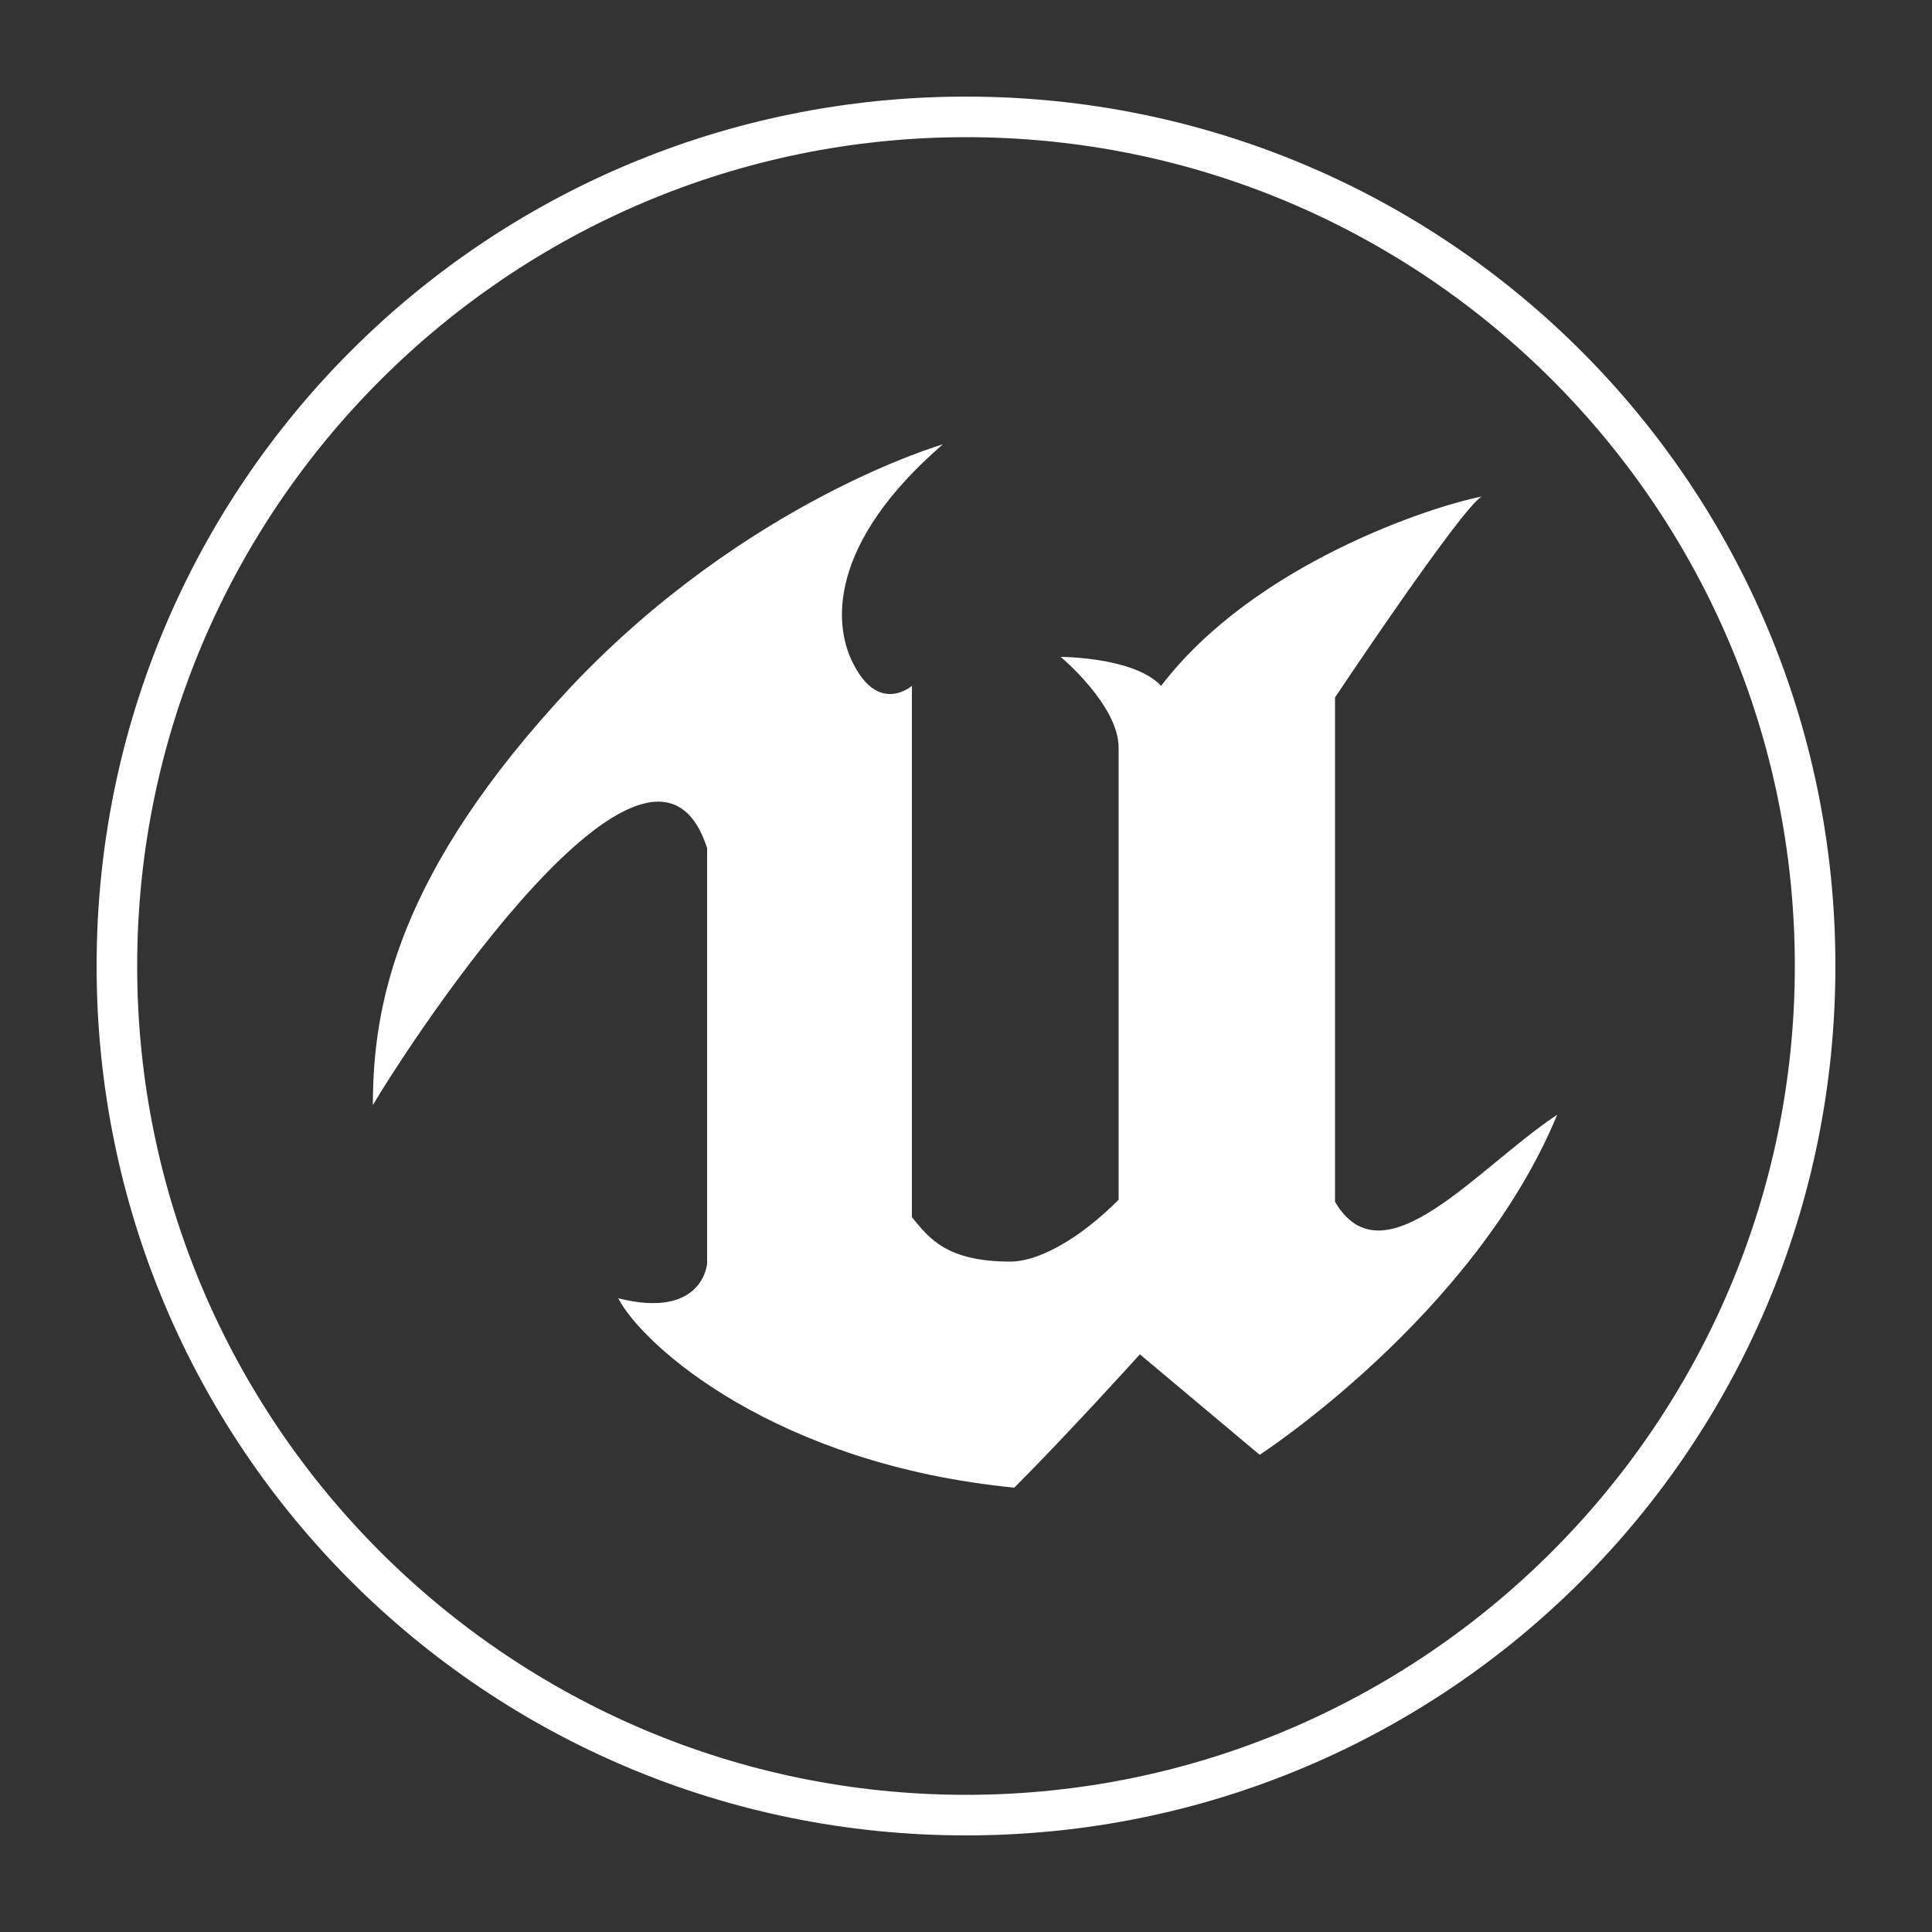 <?xml version="1.0" encoding="utf-8"?>
<!-- Generator: Adobe Illustrator 24.3.0, SVG Export Plug-In . SVG Version: 6.00 Build 0)  -->
<svg version="1.1" id="Layer_1" xmlns="http://www.w3.org/2000/svg" xmlns:xlink="http://www.w3.org/1999/xlink" x="0px" y="0px"
	 viewBox="0 0 100 100" style="enable-background:new 0 0 100 100;" xml:space="preserve">
<rect x="0" y="0" width="100" height="100" fill="#333333" stroke="none"/>
<style type="text/css">
	.st0{display:none;}
	.st1{display:inline;}
	.st2{display:inline;clip-path:url(#SVGID_2_);}
	.st3{fill:#FFFFFF;}
	.st4{display:none;fill:#FFFFFF;}
</style>
<rect x="-3.8" y="-3.8" class="st0" width="107.6" height="107.6"/>
<g class="st0">
	<defs>
		<polygon id="SVGID_1_" points="3.5,5 98.1,5.7 98.1,95 3.5,95 		"/>
	</defs>
	<clipPath id="SVGID_2_" class="st1">
		<use xlink:href="#SVGID_1_"  style="overflow:visible;"/>
	</clipPath>
	<g class="st2">
		<path class="st3" d="M70.2,5l27.8,2.6l-38,70.1c0,0-6.4-18.6-9.1-25.2"/>
		<path class="st3" d="M76.7,95h21.4V7.6C98,52.9,79,95,76.7,95z"/>
		<path class="st3" d="M60.1,77.7H42.4L3.4,7.6C10.4,6.7,24.2,5.6,31,5L60.1,77.7z"/>
		<path class="st3" d="M26.1,50C20.2,73.2,3.4,95,3.4,95c19.4,0,23.6-2.8,23.6-4.3V51.8C26.7,51.2,26.4,50.6,26.1,50z"/>
		<path class="st3" d="M3.4,7.6V95c10.6-17.6,16.8-29.1,22.3-45.4C12.3,25.6,3.4,7.6,3.4,7.6z"/>
		<path class="st3" d="M75.2,91.5l1.5,3.4V48.8l-1.5,2.5"/>
		<path class="st3" d="M76.6,48.9v45.9l0.1,0.2c1.5,0,21.4-49.7,21.4-87.3C98,7.6,85.9,32.9,76.6,48.9z"/>
	</g>
</g>
<path class="st4" d="M63.4,50l15.8-27.2L86.9,50l-7.6,27.2L63.4,50z M55.7,54.4l15.8,27.2l-27.6-7L24,54.4L55.7,54.4z M71.5,18.4
	L55.7,45.6H24.1L44,25.4L71.5,18.4z M94.1,40.8L84.4,5l-36,9.6l-5.3,9.3l-10.8-0.1L5.9,50l26.4,26.2l10.8-0.1l5.3,9.3l36,9.6
	l9.6-35.7L88.6,50L94.1,40.8z"/>
<g>
	<path class="st3" d="M50,7.1c23.7,0,42.9,19.2,42.9,42.9S73.6,92.9,50,92.9S7.1,73.7,7.1,50S26.4,7.1,50,7.1z M50,5
		C25.1,5,5,25.1,5,50s20.1,45,45,45s45-20.1,45-45S74.9,5,50,5z"/>
	<path class="st3" d="M48.8,23c0,0-10.1,2.9-19.2,12.5c-9.1,9.7-10.3,16.6-10.3,21.7c2-3.4,14.4-22.3,17.3-13.3v21.5
		c0,0-0.2,2.9-4.6,1.8c1.3,2.5,8.2,8.6,20.5,9.8c2.8-2.8,6.5-6.9,6.5-6.9l6.2,5.2c0,0,11.1-7.2,15.4-17.6c-4.1,2.7-9,8.8-11.5,4.5
		V36.1c0,0,6.6-9.9,7.6-10.4c-2.6,0.5-11.8,3.5-16.6,9.8c-1.4-1.5-5.2-1.5-5.2-1.5s3,2.5,3,4.7c0,2.3,0,21.2,0,23.4
		c-2.1,2.1-4.2,3.2-5.6,3.2c-3.3,0-4.2-1.2-5.1-2.3V35.5c0,0-1.6,1.4-2.9-0.9C43,32.4,42.9,28.1,48.8,23z"/>
</g>
<path class="st4" d="M51.4,15.3c-0.4-2,0.1-4,1.5-6.1c1.6-2.5,3.5-3.9,5.7-4.2c2.8-0.3,5.4,1.2,7.8,4.4c2.2,3,3.2,5.9,3,8.5
	c0,1.6-2.3,2.5-6.9,2.9c-3.6,0.3-6.2-0.1-7.9-1.1C52.8,18.7,51.8,17.2,51.4,15.3z M101,94.6c-0.2,0.5-1.1,0.5-2.7-0.2
	c-2.6-1.2-5.5-3.1-8.7-5.7c-3.6-2.9-5.7-5.1-6.3-6.7c-0.1-0.4-0.1-0.9,0.1-1.5l0.7-1.8c0.5-1.7-0.1-3.3-1.8-5
	c-0.8-0.8-1.9-1.6-3.3-2.4c-3.2-1.7-7.7-3.1-13.7-4.2c-6.2-1.2-12.2-1.9-17.8-2l-6.9,0.4c-1.8,2.1-3.6,4.1-5.2,5.9
	c-1.4,1.5-2.8,2.9-4.2,4.2c-5.4,4.9-10.7,8.6-15.9,11.2C8.3,90,3,91-0.6,89.5c-0.5-0.3-0.6-0.9-0.5-1.6l0.6-2
	C2,80.6,6,75.7,11.5,71.3c0.5-0.4,1-0.7,1.4-1.1c4.4-3.2,10.3-6.7,17.7-10.2c4.9-2.1,8.9-3.5,12-4.2l3-4.1c1.2-1.5,2.4-2.9,3.7-4.2
	c2.7-2.9,5.4-5.6,8.3-7.9c0.2-0.1,0.3-0.2,0.1-0.4c-1.5-0.8-3.8-2.4-7.1-4.6c-2.8-1.9-4.9-3.2-6.5-3.9c-4.9-2.2-9.9-1.6-15.1,1.9
	c-3.1,2.1-4.8,4.3-4.9,6.8l-0.2,3.1c0.2,0.9-2.6,2.3-8.2,4.3c-1,0.3-1.9,0.6-2.6,0.8c-1.2,0.2-2.1,0.3-2.5,0.1l-0.1-0.1l-0.4-0.2
	c-0.5-1,1.8-4.4,7-10.3c0.4-0.4,0.7-0.8,1.1-1.2l0,0l0,0c9.3-9.8,20.3-13.7,33-11.4c3.5,0.6,9.2,2.7,17.3,6.4c0.9-0.9,2.4-2,4.5-3.2
	c2.7-1.5,4.9-2.4,6.5-2.4c3.7,0,6,1.4,6.9,4.2c0.6,1.7-0.7,4.2-3.9,7.4c-3.3,3.4-6.4,5.5-9.3,6.3c-3.7,1.1-7.6,0.5-11.9-1.9
	c-1.9,1.5-4,3.6-6.3,6.2c-0.1,0.1-0.2,0.2-0.3,0.4l-5.5,6.6l-0.1,0.5l3.8-0.1c2.7,0.1,5.4,0.5,8.2,1.4c7.6,2.5,14,5.5,19.2,9.1
	c2.5,1.7,4.8,3.7,7.1,6c2.3,2.4,4.6,5,6.6,7.9c1.9,2.6,3.4,5.2,4.7,7.8C100.8,90.5,101.5,93.1,101,94.6z M72.9,32.2
	c0.7,0.5,2.3,0.7,4.9,0.6c2.9-0.1,4.8-0.7,5.9-1.8c0.5-0.5,0.5-1.1-0.1-1.6C83,28.9,81.8,28.7,80,29c-1.5,0.2-3.2,0.8-4.9,1.6
	C73.3,31.4,72.6,32,72.9,32.2z M34.2,66.3l-0.8-0.1c-2.5,0.5-4.7,1.1-6.8,1.7c-3,1-5.7,2.1-8.2,3.3c-2,1-3.9,2-5.7,3.2
	C7.1,78,4.5,81.5,5,84.9l0.5,0.6c1.5,1,4.3,0.2,8.6-2.2c5.8-3.4,11-7.4,15.6-12C31.2,69.7,32.7,68.1,34.2,66.3z"/>
<path class="st4" d="M56.7,48.4l2.6-8.4l-14.2,5.9L56.7,48.4z M87.4,32.5c-10.8-10.9-37-8.9-47.2-6.3c-12,3.1-15.2,12.2-14.9,27.1
	c0.1,8.5,3.8,16.1,11,18.6c14.6,5.1,27.2,4.4,40.4-8.3c-6.7-7.3-12.4-9.8-21.6-9.2c-9,0.4-14-1-20.4-7.9c7.8-7.5,12.5-11.1,21.9-12
	C67,33.5,76.3,37.9,80.4,42c3.8,3.9,5.7,12.7,4.8,23.5c-0.7,8.7-3.5,13.8-9.9,15.6c-8.2,2.5-20.2,3.8-31.2,3.3
	c-13-0.5-19.8-3.2-21.7-5.2c-4-4.5-7-14-7.6-24.9c-0.7-10.9,1-21.2,4.4-26.8C22.5,22,34.9,18,53.1,16.9c15.2-0.9,29.3,0.3,29.5,0.3
	L81.7,5c0,0-32.5,3.8-37.5,4.2C32.1,10.3,15.8,13,10.4,22.1c-9.7,16.3-7.3,51.2,4.5,64.2c10.5,11.7,47,9.8,63.3,4.8
	c7.4-2.2,15.7-8.3,17.1-24.8C96.3,55.5,94.8,40.1,87.4,32.5L87.4,32.5z M54.7,61.7l11.5,2.5l-14.2,5.9L54.7,61.7L54.7,61.7z"/>
<path class="st4" d="M89.1,27.5c-0.7-1.2-1.7-2.2-2.9-2.8c-10.7-6.1-21.3-12.3-32-18.5C52.9,5.4,51.4,5,49.9,5c-1.5,0-3,0.5-4.2,1.3
	C41.4,8.8,20.2,21,13.8,24.6c-1.2,0.7-2.2,1.6-2.9,2.9c-0.7,1.2-1,2.6-1,4v37.1c0,1.4,0.3,2.7,0.9,3.9c0,0,0,0,0,0h0
	c0.7,1.2,1.7,2.2,2.9,2.9c6.3,3.7,27.6,15.8,31.8,18.3c1.3,0.8,2.7,1.3,4.2,1.3c1.5,0,3-0.4,4.3-1.2c10.7-6.2,21.3-12.3,32-18.5
	c1.2-0.7,2.2-1.7,2.9-2.9h0c0.6-1.2,1-2.5,0.9-3.9V31.5C90.1,30.1,89.7,28.7,89.1,27.5L89.1,27.5z M66.9,47.8v-2.1h4.2v-4.2h2.1v4.2
	h4.2v-4.2h2.1v4.2h4.2v2.1h-4.2V52h4.2v2.1h-4.2v4.2h-2.1v-4.2h-4.2v4.2h-2.1v-4.2h-4.2V52h4.2v-4.2H66.9z M20.4,50
	c0-7.9,3.1-15.5,8.7-21c5.6-5.6,13.2-8.7,21.1-8.7c5.2,0,10.4,1.4,14.9,4c4.5,2.6,8.2,6.3,10.8,10.8l0.1,0.1c0,0,0-0.1-0.1-0.1
	l-13,7.5c-1.3-2.2-3.1-4-5.3-5.3c-2.2-1.3-4.7-2-7.3-2h-0.2c-2.6,0-5.2,0.7-7.4,2c-2.3,1.3-4.1,3.2-5.4,5.4c-1.3,2.3-2,4.8-2,7.4
	c0,2.5,0.7,5,1.9,7.2c0,0.1,0.1,0.1,0.1,0.2c1.3,2.3,3.2,4.1,5.5,5.4c2.3,1.3,4.8,2,7.4,1.9c2.6,0,5.2-0.7,7.4-2.1
	c2.2-1.3,4-3.2,5.3-5.4c0,0,0-0.1,0.1-0.1l-0.1,0.1l7.5,4.3l5.5,3.2c-2.6,4.5-6.3,8.2-10.8,10.8c-4.5,2.6-9.5,4-14.7,4.1h-0.3
	c-7.9,0-15.5-3.1-21.1-8.7c-1.9-1.9-3.5-4-4.8-6.3C21.8,60.3,20.4,55.2,20.4,50L20.4,50z"/>
</svg>
